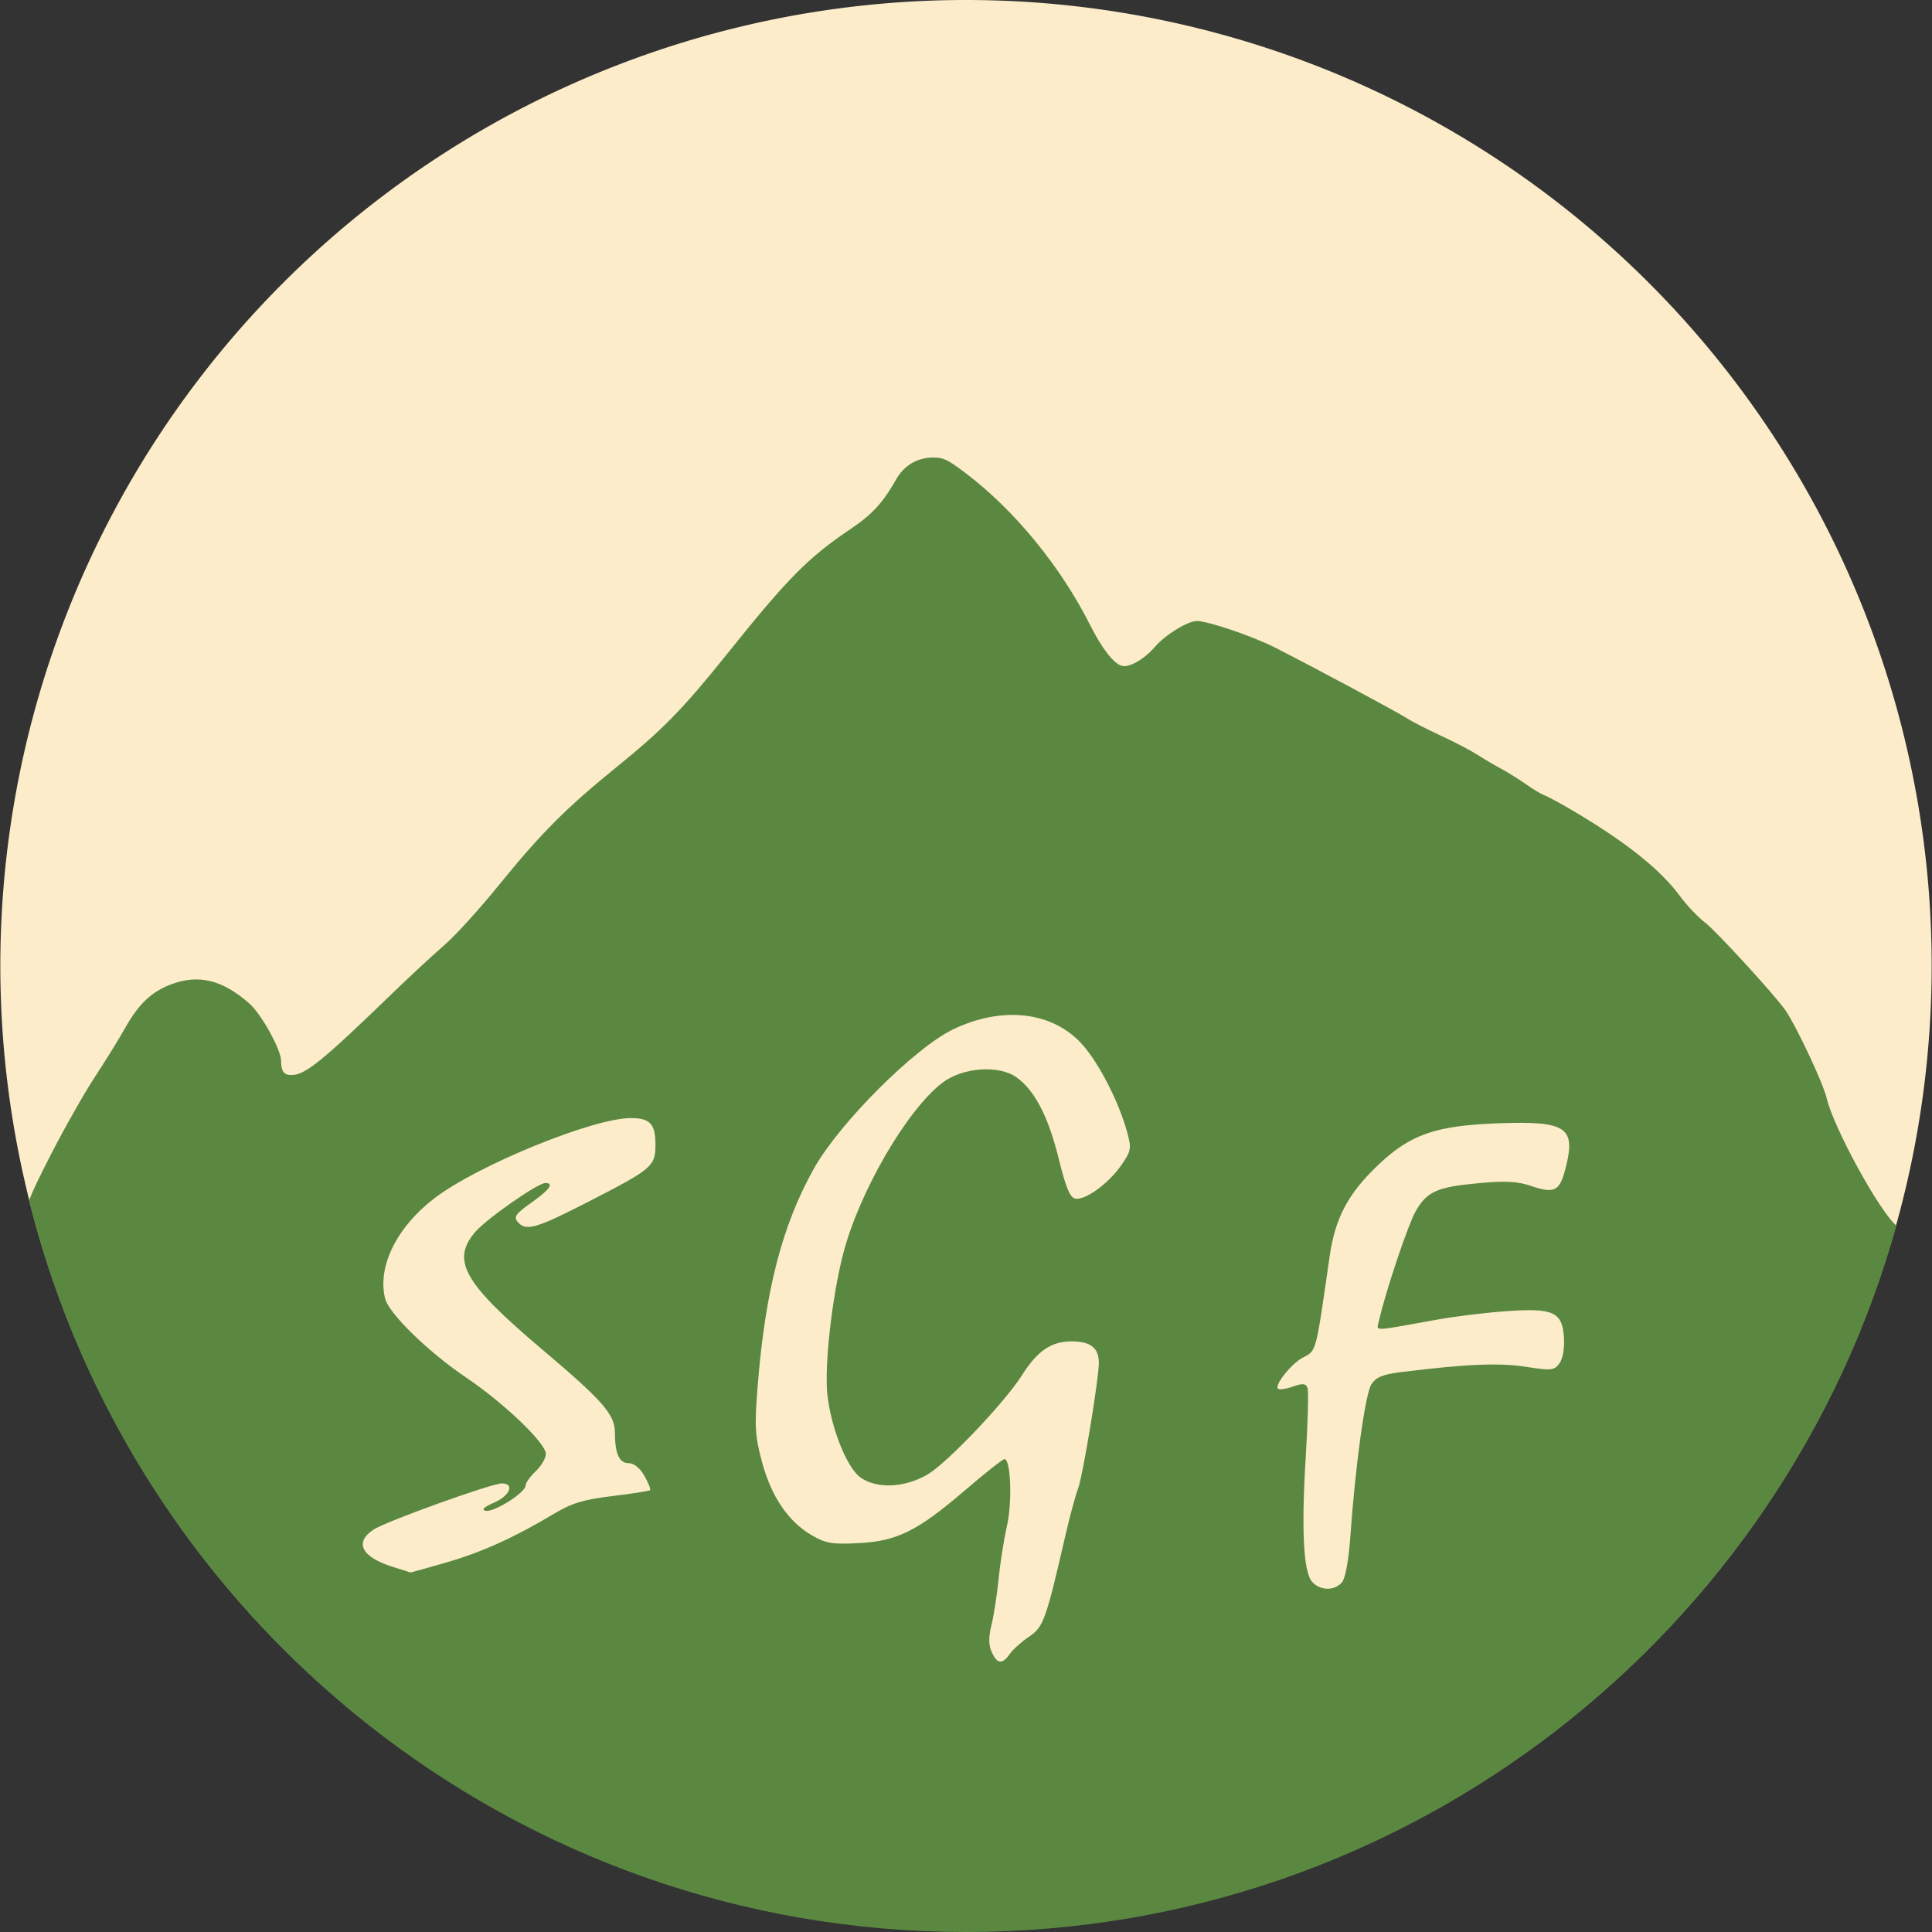 <?xml version="1.0" encoding="UTF-8" standalone="no"?>
<svg
   xmlns:dc="http://purl.org/dc/elements/1.1/"
   xmlns:cc="http://creativecommons.org/ns#"
   xmlns:rdf="http://www.w3.org/1999/02/22-rdf-syntax-ns#"
   xmlns:svg="http://www.w3.org/2000/svg"
   xmlns="http://www.w3.org/2000/svg"
   height="160"
   width="160"
   viewBox="0 0 160 160"
   id="svg3498"
   version="1.1">
  <rect x="0" y="0" width="160" height="160" fill="#333333" stroke="none"/>
  <defs
     id="defs3504" />
  <path
     style="fill:#fcecc9;fill-opacity:1;stroke:none"
     d="M 80,0 A 79.973,79.973 0 0 0 0.027,79.973 79.973,79.973 0 0 0 80,159.945 79.973,79.973 0 0 0 159.973,79.973 79.973,79.973 0 0 0 80,0 Z"
     id="path2985-8-4-4-1" />
  <path
     style="fill:#5a8841;fill-opacity:1;stroke:none"
     d="m 77.276,37.89 c -1.289,0 -2.403,0.655 -3.043,1.783 -1.113,1.963 -2.009,2.938 -3.78,4.129 -3.518,2.365 -5.216,4.082 -10.255,10.376 -3.626,4.528 -5.331,6.27 -9.196,9.397 -4.08,3.302 -6.231,5.465 -9.625,9.652 -1.637,2.019 -3.667,4.26 -4.558,5.027 -0.883,0.761 -2.729,2.465 -4.089,3.78 -6.089,5.892 -7.448,6.998 -8.606,6.998 -0.605,0 -0.845,-0.327 -0.845,-1.166 0,-0.937 -1.627,-3.88 -2.641,-4.772 -2.208,-1.944 -4.19,-2.427 -6.448,-1.582 -1.624,0.608 -2.69,1.606 -3.794,3.566 -0.525,0.932 -1.65,2.762 -2.507,4.062 C 7.032,90.439 5.401,93.305 4.27,95.507 3.229,97.533 2.705,98.61 2.407,99.434 11.082,134.22 42.525,160 79.997,160 c 36.728,0 67.671,-24.764 77.054,-58.501 0,-0.006 -0.011,-0.011 -0.013,-0.014 -1.397,-1.159 -5.209,-8.139 -5.764,-10.55 -0.284,-1.231 -2.535,-6.013 -3.432,-7.293 -0.893,-1.275 -5.712,-6.532 -6.622,-7.226 -0.588,-0.448 -1.525,-1.432 -2.078,-2.185 -1.626,-2.213 -4.456,-4.479 -8.901,-7.105 -1.014,-0.599 -2.092,-1.175 -2.386,-1.287 -0.294,-0.112 -0.998,-0.546 -1.568,-0.952 -0.571,-0.405 -1.479,-0.962 -2.011,-1.247 -0.532,-0.284 -1.399,-0.798 -1.93,-1.139 -0.532,-0.342 -1.88,-1.05 -3.003,-1.568 -1.123,-0.519 -2.388,-1.164 -2.802,-1.434 -0.775,-0.506 -7.713,-4.227 -10.952,-5.872 -1.877,-0.953 -5.563,-2.202 -6.475,-2.198 -0.766,0.006 -2.616,1.144 -3.472,2.145 -0.865,1.011 -2.114,1.731 -2.735,1.568 -0.665,-0.174 -1.648,-1.43 -2.614,-3.351 -2.451,-4.876 -6.274,-9.547 -10.349,-12.628 -1.481,-1.12 -1.814,-1.274 -2.668,-1.274 z"
     id="path2985-8-4-1-1" />
  <path
     style="fill:#fcecc9;fill-opacity:1"
     d="m 82.134,136.822 c -0.268,-0.589 -0.274,-1.23 -0.019,-2.269 0.195,-0.797 0.459,-2.508 0.585,-3.802 0.127,-1.294 0.437,-3.261 0.69,-4.37 0.452,-1.983 0.32,-5.547 -0.205,-5.547 -0.139,0 -1.593,1.15 -3.232,2.556 -3.969,3.405 -5.653,4.243 -8.862,4.407 -2.166,0.111 -2.709,0.02 -3.85,-0.645 -1.952,-1.137 -3.346,-3.178 -4.122,-6.033 -0.59,-2.17 -0.638,-2.944 -0.386,-6.173 0.626,-8.022 2.035,-13.486 4.695,-18.211 2.108,-3.745 8.312,-9.945 11.483,-11.477 4.097,-1.98 8.294,-1.491 10.727,1.25 1.411,1.589 3.061,4.832 3.728,7.324 0.346,1.292 0.304,1.506 -0.523,2.689 -1.059,1.516 -2.98,2.903 -3.8,2.743 -0.429,-0.083 -0.781,-0.932 -1.35,-3.249 -0.866,-3.53 -1.997,-5.717 -3.515,-6.798 -1.463,-1.042 -4.464,-0.822 -6.13,0.448 -2.95,2.25 -6.913,9.087 -8.227,14.192 -0.922,3.583 -1.554,9.212 -1.304,11.607 0.285,2.725 1.59,6.032 2.711,6.868 1.328,0.991 3.714,0.891 5.613,-0.236 1.617,-0.959 6.396,-5.989 7.787,-8.195 1.277,-2.026 2.432,-2.815 4.117,-2.815 1.56,0 2.248,0.535 2.257,1.758 0.01,1.304 -1.337,9.452 -1.73,10.462 -0.205,0.527 -0.674,2.267 -1.042,3.866 -1.616,7.014 -1.814,7.565 -3.012,8.374 -0.619,0.418 -1.336,1.061 -1.594,1.429 -0.621,0.886 -1.038,0.844 -1.491,-0.152 z m 26.532,-5.819 c -0.728,-0.825 -0.903,-4.317 -0.525,-10.449 0.175,-2.835 0.238,-5.363 0.14,-5.619 -0.141,-0.369 -0.393,-0.39 -1.219,-0.102 -0.573,0.2 -1.125,0.278 -1.229,0.175 -0.299,-0.299 1.093,-2.056 2.025,-2.555 1.186,-0.635 1.082,-0.245 2.26,-8.429 0.453,-3.145 1.525,-5.17 3.976,-7.509 2.702,-2.578 4.792,-3.303 10.049,-3.491 5.715,-0.204 6.449,0.343 5.422,4.043 -0.44,1.583 -0.915,1.78 -2.767,1.149 -1.116,-0.38 -2.122,-0.435 -4.292,-0.236 -3.494,0.321 -4.319,0.685 -5.257,2.315 -0.641,1.114 -2.522,6.721 -3.044,9.076 -0.201,0.906 -0.746,0.916 4.794,-0.083 1.479,-0.267 4.051,-0.582 5.715,-0.7 3.926,-0.28 4.667,0.054 4.805,2.168 0.06,0.907 -0.089,1.761 -0.373,2.15 -0.434,0.594 -0.658,0.616 -2.788,0.284 -2.198,-0.343 -4.954,-0.225 -10.325,0.44 -1.502,0.186 -2.074,0.42 -2.457,1.004 -0.508,0.776 -1.334,6.743 -1.747,12.62 -0.135,1.931 -0.412,3.45 -0.688,3.782 -0.602,0.725 -1.82,0.709 -2.475,-0.033 z m -76.161,-1.251 c -2.565,-0.801 -3.186,-2.018 -1.569,-3.078 1.046,-0.686 9.769,-3.824 10.628,-3.824 1.078,0 0.664,1.022 -0.644,1.591 -0.857,0.373 -1.08,0.589 -0.696,0.675 0.672,0.151 3.301,-1.509 3.301,-2.084 0,-0.221 0.378,-0.756 0.84,-1.191 0.462,-0.434 0.84,-1.081 0.84,-1.438 0,-0.891 -3.478,-4.217 -6.633,-6.344 -3.087,-2.08 -6.368,-5.28 -6.677,-6.511 -0.663,-2.64 0.95,-5.919 4.09,-8.32 3.566,-2.727 13.139,-6.634 16.254,-6.634 1.594,0 2.043,0.484 2.043,2.2 0,1.788 -0.257,2.008 -5.486,4.693 -4.432,2.275 -5.255,2.51 -5.933,1.694 -0.336,-0.405 -0.139,-0.679 1.135,-1.578 1.511,-1.065 1.916,-1.63 1.167,-1.63 -0.636,0 -4.917,2.994 -5.826,4.073 -1.992,2.367 -0.926,4.224 5.593,9.736 4.996,4.224 5.984,5.354 5.991,6.847 0.009,1.761 0.353,2.54 1.127,2.542 0.45,0 0.94,0.393 1.316,1.054 0.329,0.579 0.541,1.11 0.47,1.181 -0.071,0.071 -1.475,0.292 -3.12,0.491 -2.388,0.289 -3.365,0.585 -4.841,1.469 -3.285,1.967 -5.956,3.175 -8.931,4.037 -1.601,0.464 -2.932,0.833 -2.957,0.821 -0.025,-0.012 -0.694,-0.225 -1.486,-0.472 z"
     id="path3949-1" />
</svg>
